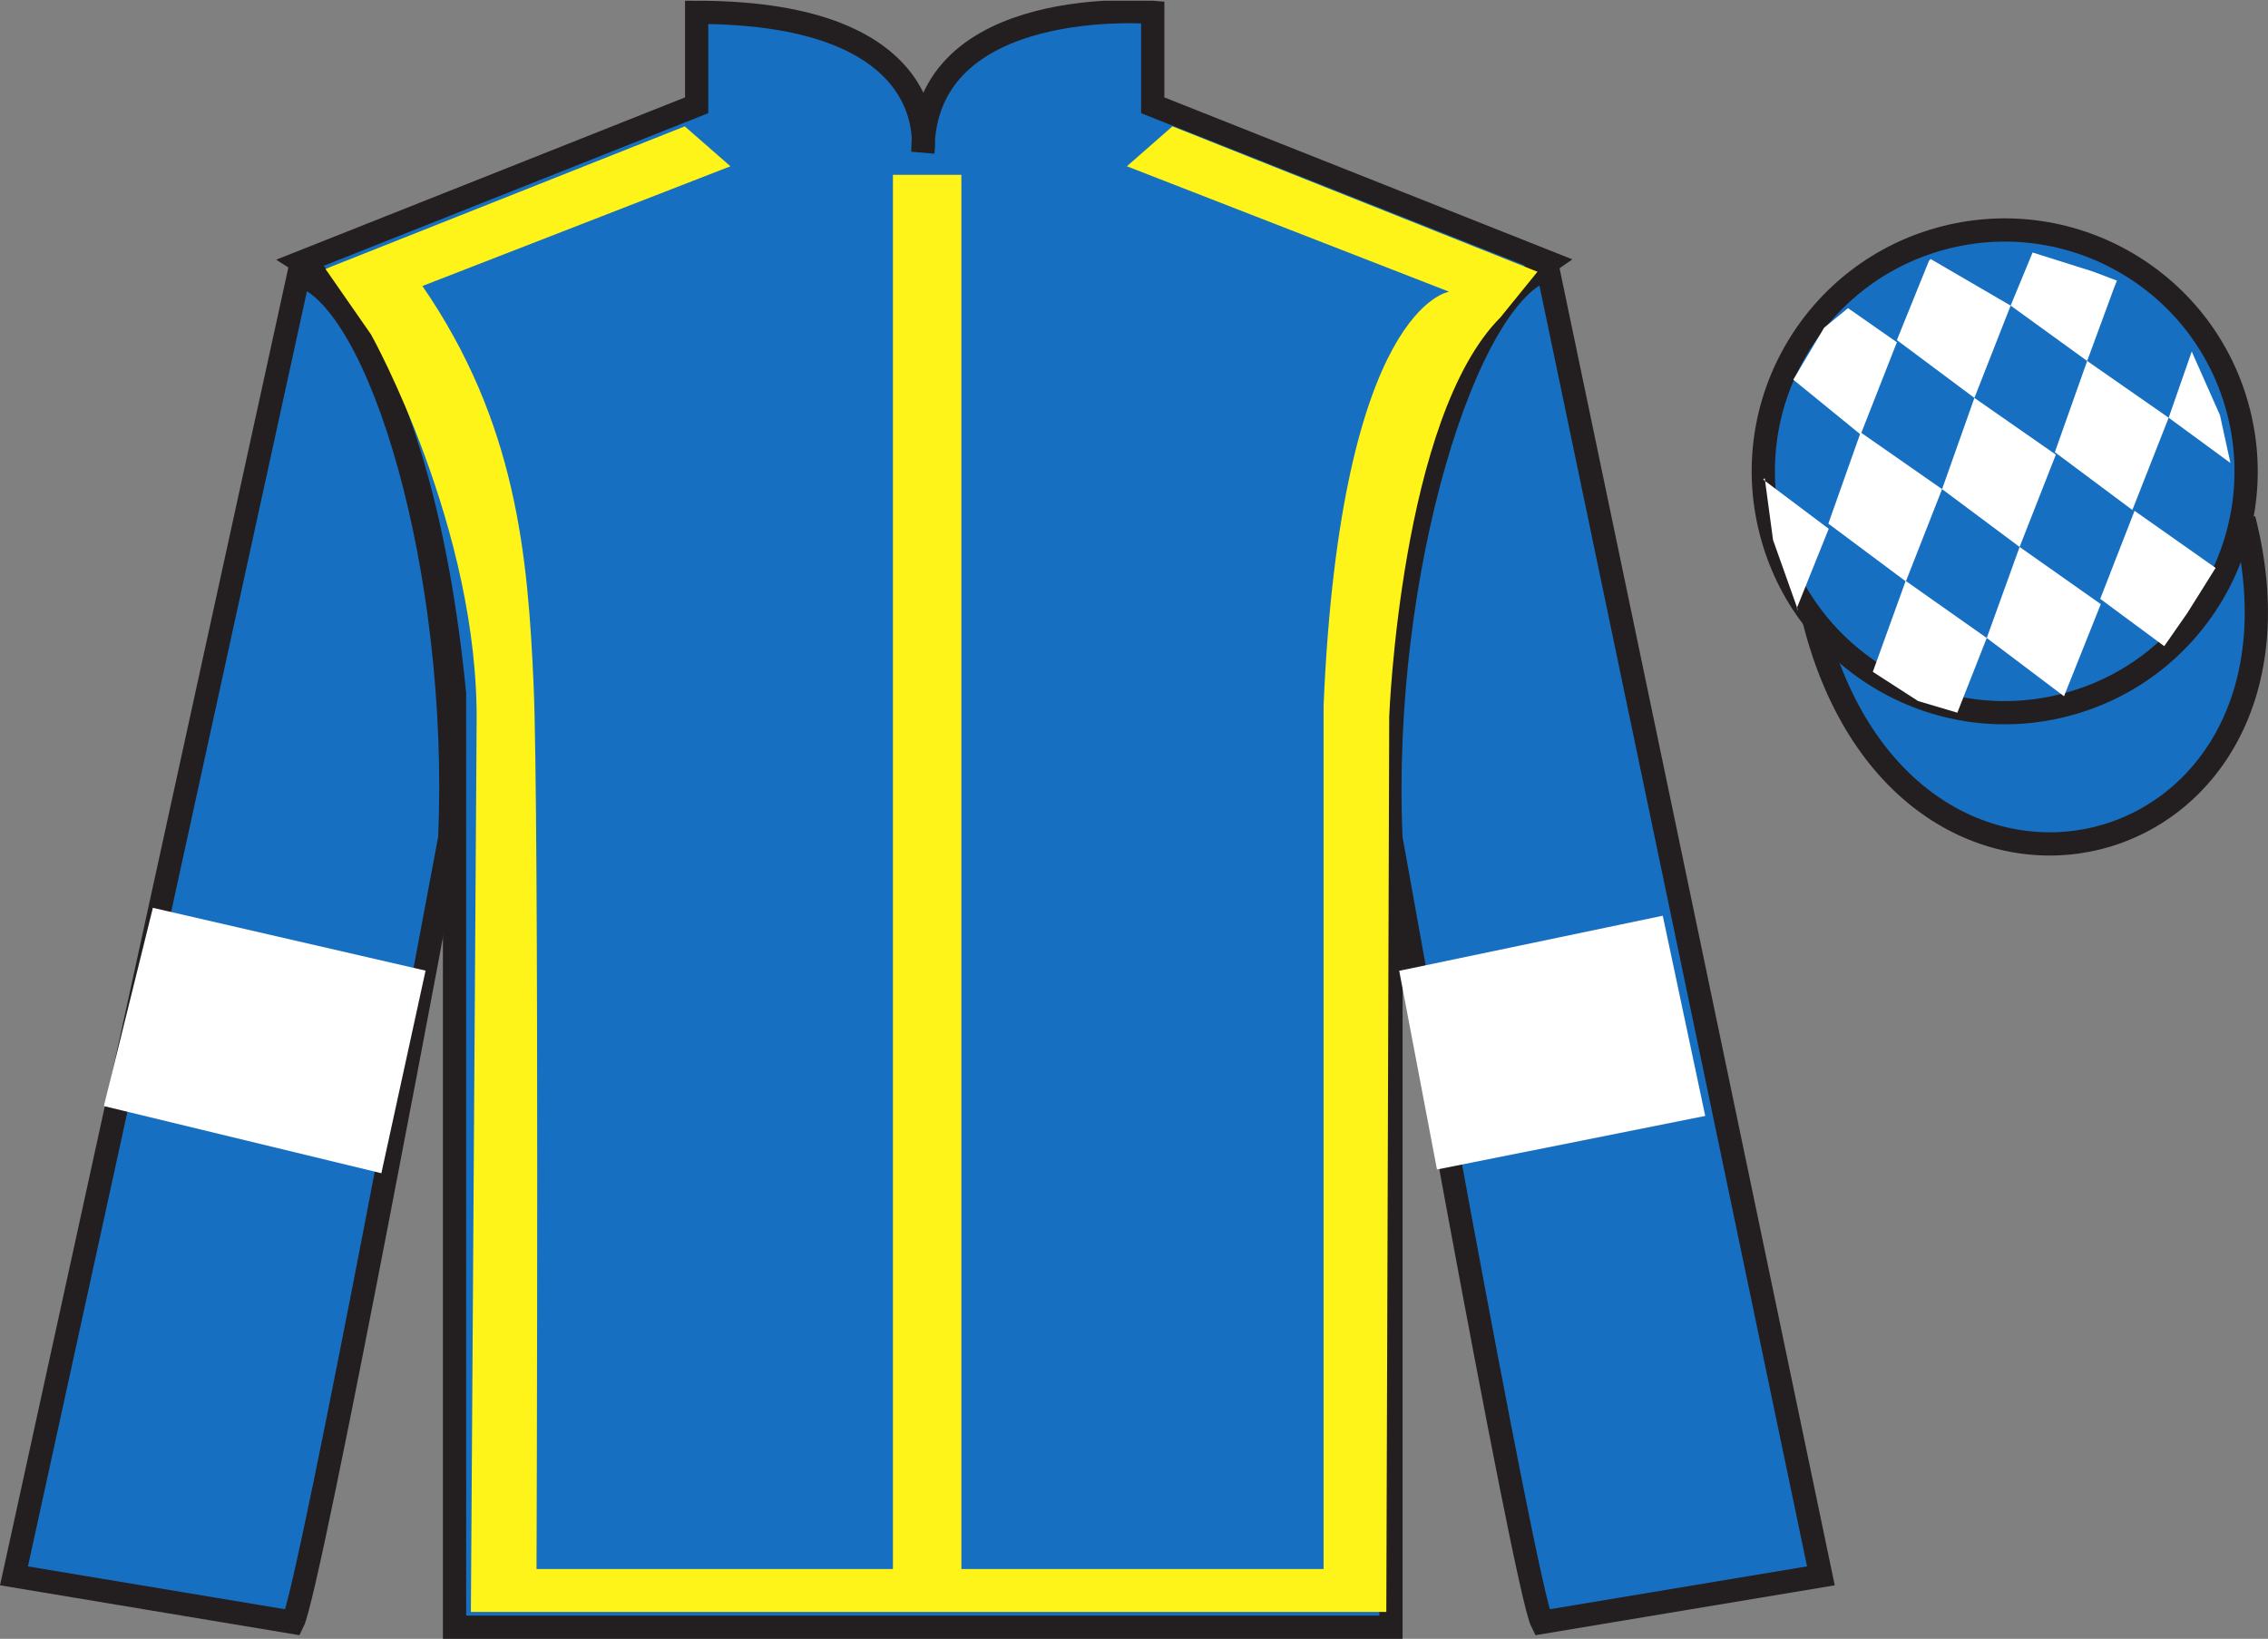 <?xml version="1.0" encoding="UTF-8"?>
<svg xmlns="http://www.w3.org/2000/svg" xmlns:xlink="http://www.w3.org/1999/xlink" width="97.59pt" height="70.53pt" viewBox="0 0 97.59 70.53" version="1.1">
<rect x="0" y="0" width="97.59" height="70.53" fill="#808080" stroke="none"/>
<defs>
<clipPath id="clip1">
  <path d="M 0 70.531 L 97.59 70.531 L 97.59 0.031 L 0 0.031 L 0 70.531 Z M 0 70.531 "/>
</clipPath>
</defs>
<g id="surface0">
<g clip-path="url(#clip1)" clip-rule="nonzero">
<path style=" stroke:none;fill-rule:nonzero;fill:rgb(9.02%,43.529%,75.491%);fill-opacity:1;" d="M 12.977 11.281 C 12.977 11.281 18.059 14.531 19.559 29.863 C 19.559 29.863 19.559 44.863 19.559 70.031 L 59.852 70.031 L 59.852 29.695 C 59.852 29.695 61.641 14.695 66.602 11.281 L 49.602 4.531 L 49.602 0.531 C 49.602 0.531 39.711 -0.305 39.711 6.531 C 39.711 6.531 40.727 0.531 29.977 0.531 L 29.977 4.531 L 12.977 11.281 "/>
<path style="fill:none;stroke-width:10;stroke-linecap:butt;stroke-linejoin:miter;stroke:rgb(13.73%,12.16%,12.549%);stroke-opacity:1;stroke-miterlimit:4;" d="M 129.766 592.487 C 129.766 592.487 180.586 559.987 195.586 406.667 C 195.586 406.667 195.586 256.667 195.586 4.987 L 598.516 4.987 L 598.516 408.347 C 598.516 408.347 616.406 558.347 666.016 592.487 L 496.016 659.987 L 496.016 699.987 C 496.016 699.987 397.109 708.347 397.109 639.987 C 397.109 639.987 407.266 699.987 299.766 699.987 L 299.766 659.987 L 129.766 592.487 Z M 129.766 592.487 " transform="matrix(0.1,0,0,-0.1,0,70.53)"/>
<path style=" stroke:none;fill-rule:nonzero;fill:rgb(13.73%,12.16%,12.549%);fill-opacity:1;" d="M 16.059 14.594 L 14.141 11.832 "/>
<path style=" stroke:none;fill-rule:nonzero;fill:rgb(9.02%,43.529%,75.491%);fill-opacity:1;" d="M 12.602 69.82 C 13.352 68.32 19.352 36.07 19.352 36.07 C 19.852 24.57 16.352 12.82 12.852 11.82 L 0.602 67.82 L 12.602 69.82 "/>
<path style="fill:none;stroke-width:10;stroke-linecap:butt;stroke-linejoin:miter;stroke:rgb(13.73%,12.16%,12.549%);stroke-opacity:1;stroke-miterlimit:4;" d="M 126.016 7.097 C 133.516 22.097 193.516 344.597 193.516 344.597 C 198.516 459.597 163.516 577.097 128.516 587.097 L 6.016 27.097 L 126.016 7.097 Z M 126.016 7.097 " transform="matrix(0.1,0,0,-0.1,0,70.53)"/>
<path style=" stroke:none;fill-rule:nonzero;fill:rgb(9.02%,43.529%,75.491%);fill-opacity:1;" d="M 78.352 67.82 L 66.602 11.57 C 63.102 12.57 59.352 24.57 59.852 36.07 C 59.852 36.07 65.602 68.32 66.352 69.82 L 78.352 67.82 "/>
<path style="fill:none;stroke-width:10;stroke-linecap:butt;stroke-linejoin:miter;stroke:rgb(13.73%,12.16%,12.549%);stroke-opacity:1;stroke-miterlimit:4;" d="M 783.516 27.097 L 666.016 589.597 C 631.016 579.597 593.516 459.597 598.516 344.597 C 598.516 344.597 656.016 22.097 663.516 7.097 L 783.516 27.097 Z M 783.516 27.097 " transform="matrix(0.1,0,0,-0.1,0,70.53)"/>
<path style="fill-rule:nonzero;fill:rgb(9.02%,43.529%,75.491%);fill-opacity:1;stroke-width:10;stroke-linecap:butt;stroke-linejoin:miter;stroke:rgb(13.73%,12.16%,12.549%);stroke-opacity:1;stroke-miterlimit:4;" d="M 780.664 437.995 C 820.391 282.37 1004.336 329.948 965.547 481.941 " transform="matrix(0.1,0,0,-0.1,0,70.53)"/>
<path style=" stroke:none;fill-rule:nonzero;fill:rgb(100%,95.41%,10.001%);fill-opacity:1;" d="M 14.004 11.574 L 29.465 5.438 L 31.43 7.156 L 18.176 12.309 C 22.227 18.199 22.715 23.906 22.961 29.488 C 23.207 35.012 23.086 67.527 23.086 67.527 L 38.422 67.527 L 38.422 7.523 L 41.367 7.523 L 41.367 67.527 L 56.953 67.527 L 56.953 30.348 C 57.691 13.168 62.355 12.555 62.355 12.555 L 48.488 7.156 L 50.449 5.438 L 66.156 11.695 L 64.562 13.66 C 60.27 17.953 59.777 30.84 59.777 30.84 L 59.652 69.371 L 20.262 69.371 L 20.508 31.207 C 20.629 22.738 15.965 14.395 15.965 14.395 "/>
<path style=" stroke:none;fill-rule:nonzero;fill:rgb(9.02%,43.529%,75.491%);fill-opacity:1;" d="M 88.828 30.348 C 94.387 28.93 97.742 23.273 96.324 17.719 C 94.906 12.16 89.25 8.805 83.691 10.223 C 78.137 11.641 74.777 17.297 76.199 22.852 C 77.613 28.41 83.27 31.766 88.828 30.348 "/>
<path style="fill:none;stroke-width:10;stroke-linecap:butt;stroke-linejoin:miter;stroke:rgb(13.73%,12.16%,12.549%);stroke-opacity:1;stroke-miterlimit:4;" d="M 888.281 401.823 C 943.867 416.003 977.422 472.566 963.242 528.112 C 949.062 583.698 892.5 617.253 836.914 603.073 C 781.367 588.894 747.773 532.331 761.992 476.784 C 776.133 421.198 832.695 387.644 888.281 401.823 Z M 888.281 401.823 " transform="matrix(0.1,0,0,-0.1,0,70.53)"/>
<path style=" stroke:none;fill-rule:nonzero;fill:rgb(100%,100%,100%);fill-opacity:1;" d="M 16.41 50.492 L 18.312 41.773 L 6.578 39.07 L 4.469 47.602 L 16.41 50.492 "/>
<path style=" stroke:none;fill-rule:nonzero;fill:rgb(100%,100%,100%);fill-opacity:1;" d="M 61.832 50.332 L 60.207 41.781 L 71.547 39.41 L 73.375 48.027 L 61.832 50.332 "/>
<path style=" stroke:none;fill-rule:nonzero;fill:rgb(100%,100%,100%);fill-opacity:1;" d="M 79.52 13.262 L 78.492 14.102 L 77.164 16.34 L 80.062 18.703 L 81.621 14.73 L 79.52 13.262 "/>
<path style=" stroke:none;fill-rule:nonzero;fill:rgb(100%,100%,100%);fill-opacity:1;" d="M 83.211 11.227 L 83.074 11.148 L 83.004 11.219 L 81.621 14.637 L 84.957 17.125 L 86.516 13.152 L 83.211 11.227 "/>
<path style=" stroke:none;fill-rule:nonzero;fill:rgb(100%,100%,100%);fill-opacity:1;" d="M 90.051 11.684 L 87.461 10.867 L 86.516 13.152 L 89.809 15.535 L 90.965 12.391 L 91.09 12.078 L 90.051 11.684 "/>
<path style=" stroke:none;fill-rule:nonzero;fill:rgb(100%,100%,100%);fill-opacity:1;" d="M 80.062 18.609 L 78.672 22.535 L 82.008 25.023 L 83.566 21.051 L 80.062 18.609 "/>
<path style=" stroke:none;fill-rule:nonzero;fill:rgb(100%,100%,100%);fill-opacity:1;" d="M 84.957 17.125 L 83.566 21.051 L 86.902 23.539 L 88.461 19.566 L 84.957 17.125 "/>
<path style=" stroke:none;fill-rule:nonzero;fill:rgb(100%,100%,100%);fill-opacity:1;" d="M 89.809 15.535 L 88.418 19.461 L 91.754 21.949 L 93.316 17.977 L 89.809 15.535 "/>
<path style=" stroke:none;fill-rule:nonzero;fill:rgb(100%,100%,100%);fill-opacity:1;" d="M 82 25 L 80.586 28.914 L 82.535 30.172 L 84.223 30.672 L 84.223 30.672 L 85.488 27.457 L 82 25 "/>
<path style=" stroke:none;fill-rule:nonzero;fill:rgb(100%,100%,100%);fill-opacity:1;" d="M 86.902 23.539 L 85.488 27.457 L 88.812 29.965 L 90.395 26 L 86.902 23.539 "/>
<path style=" stroke:none;fill-rule:nonzero;fill:rgb(100%,100%,100%);fill-opacity:1;" d="M 91.848 21.984 L 90.371 25.773 L 93.125 27.809 L 93.125 27.809 L 94.109 26.398 L 95.336 24.441 L 91.848 21.984 "/>
<path style=" stroke:none;fill-rule:nonzero;fill:rgb(100%,100%,100%);fill-opacity:1;" d="M 75.871 20.641 L 75.934 20.578 L 76.293 23.242 L 77.379 26.297 L 77.316 26.172 L 78.688 22.758 L 75.871 20.641 "/>
<path style=" stroke:none;fill-rule:nonzero;fill:rgb(100%,100%,100%);fill-opacity:1;" d="M 94.309 15.129 L 94.309 15.129 L 93.316 17.977 L 95.973 19.926 L 95.973 19.926 L 95.523 17.867 L 94.309 15.129 "/>
</g>
</g>
</svg>
